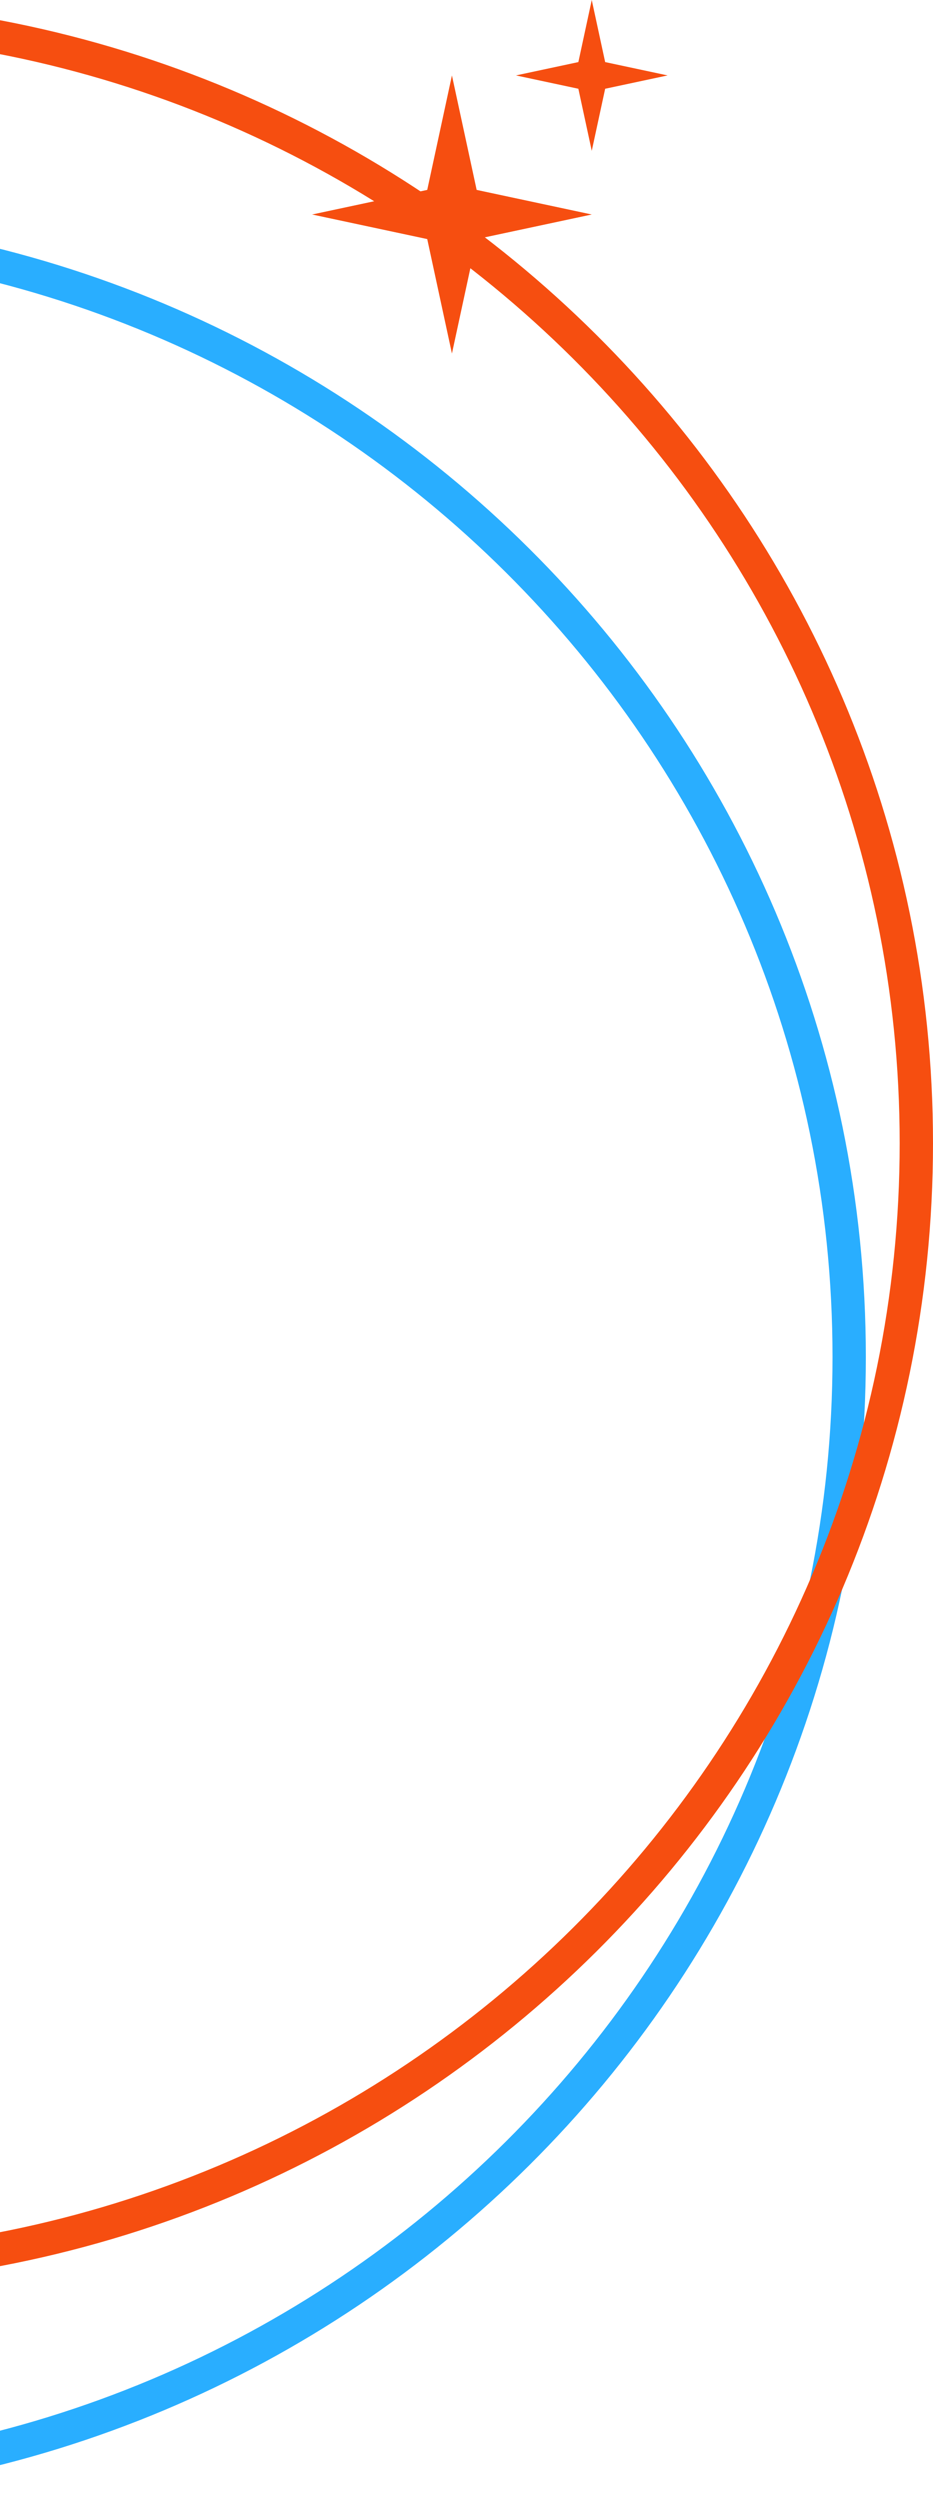 <svg width="56" height="150" viewBox="0 0 56 150" fill="none" xmlns="http://www.w3.org/2000/svg">
  <path d="M50.969 81.413C50.969 118.735 20.537 149 -17.016 149C-54.568 149 -85 118.735 -85 81.413C-85 44.091 -54.568 13.826 -17.016 13.826C20.537 13.826 50.969 44.091 50.969 81.413Z" stroke="#29AEFF" stroke-width="2"/>
  <path d="M55 68.587C55 105.909 24.568 136.174 -12.984 136.174C-50.537 136.174 -80.969 105.909 -80.969 68.587C-80.969 31.265 -50.537 1 -12.984 1C24.568 1 55 31.265 55 68.587Z" stroke="#F64E10" stroke-width="2"/>
  <path d="M27.126 4.525L28.61 11.394L35.518 12.869L28.61 14.344L27.126 21.212L25.643 14.344L18.734 12.869L25.643 11.394L27.126 4.525Z" fill="#F64E10"/>
  <path d="M35.518 0L36.323 3.725L40.07 4.525L36.323 5.325L35.518 9.051L34.714 5.325L30.967 4.525L34.714 3.725L35.518 0Z" fill="#F64E10"/>
</svg>

